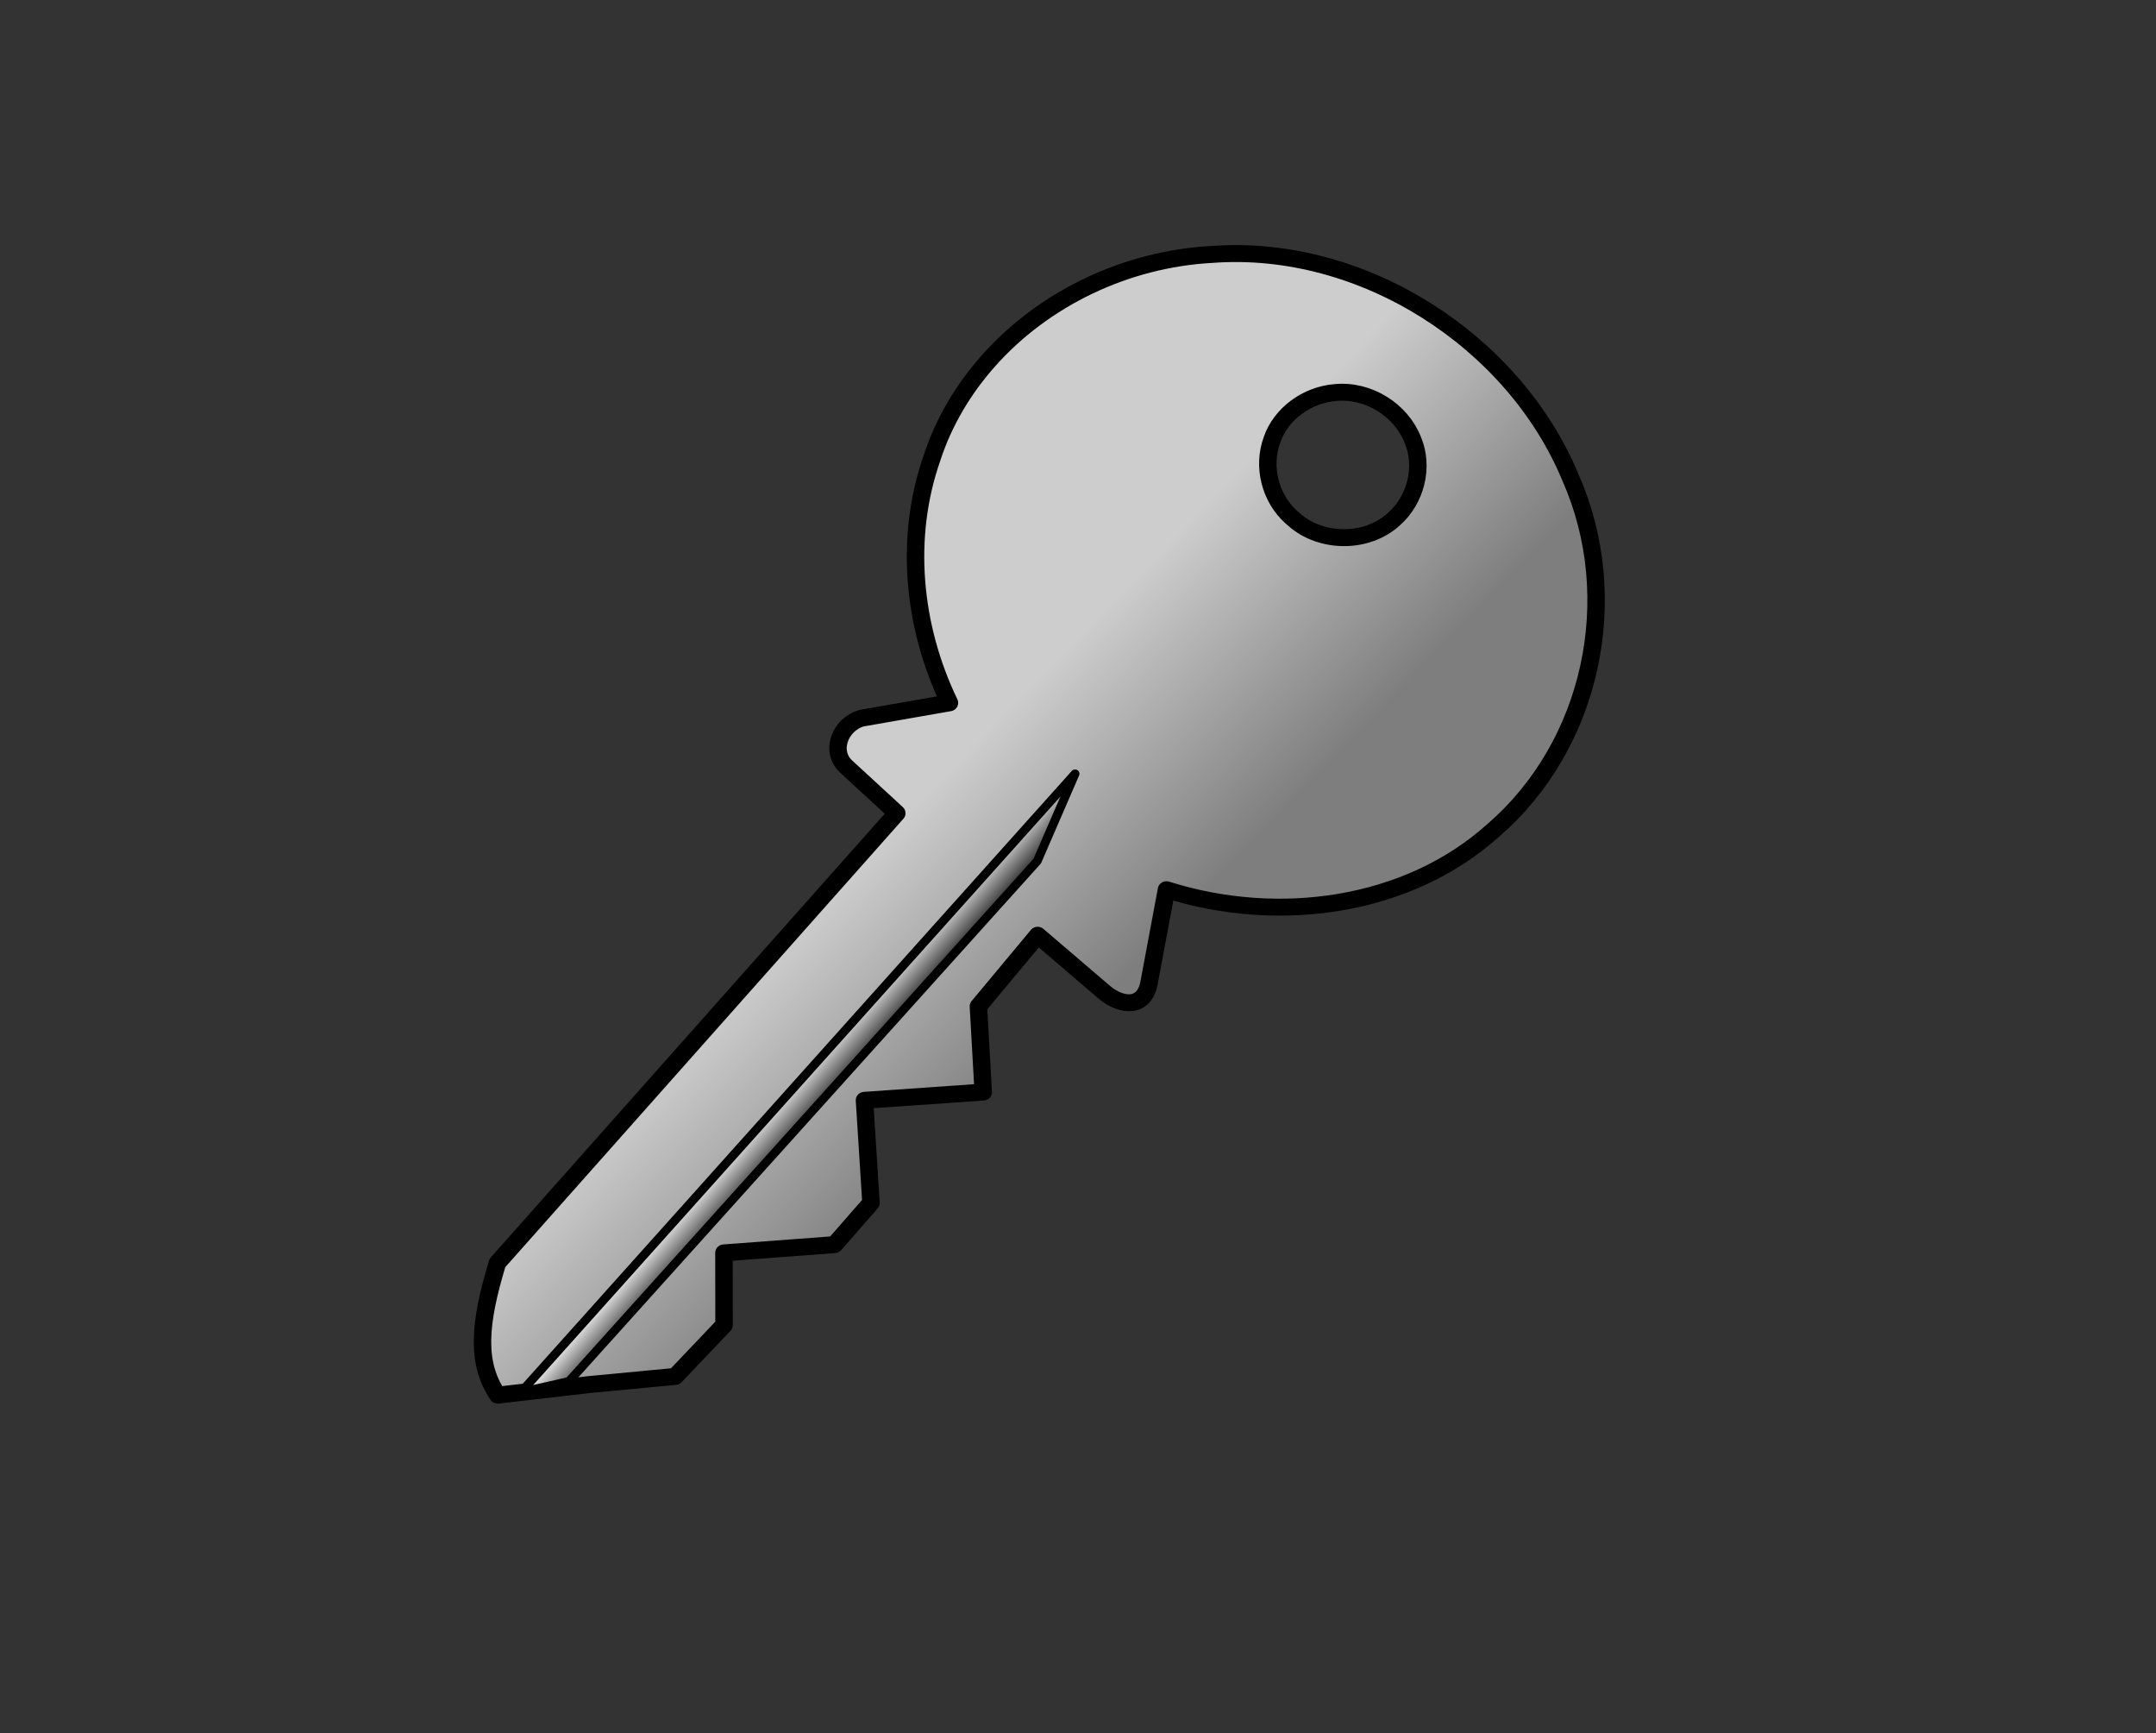 <?xml version="1.0" encoding="UTF-8"?>
<svg viewBox="0 0 147.09 118.2" xmlns="http://www.w3.org/2000/svg">
 <rect x="0" y="0" width="147.09" height="118.2" fill="#333333" stroke="none"/>
 <defs>
  <linearGradient id="d" x1=".382" x2=".383" y1="-.066" y2="1.153">
   <stop stop-color="#fff" offset="0"/>
   <stop stop-color="#101010" offset="1"/>
  </linearGradient>
  <linearGradient id="c" x1=".59" x2=".625" y1=".327" y2=".708">
   <stop stop-color="#cdcdcd" offset="0"/>
   <stop stop-color="#7e7e7e" offset="1"/>
  </linearGradient>
 </defs>
 <g transform="rotate(97.27 69.17 59.379)">
  <g transform="matrix(.484 .325 .315 -.499 -284.2 -120.1)" stroke="#000" stroke-dashoffset="3.003" stroke-linecap="round" stroke-linejoin="round">
   <path d="m624.59 79.145c0.105 4.099-3.21 8.081-7.45 8.563-3.42 0.458-6.996-1.36-8.57-4.347-1.845-3.302-1.29-7.75 1.5-10.4 2.266-2.25 5.919-3.113 8.946-1.909 3.173 1.183 5.43 4.287 5.56 7.584 0.01 0.169 0.014 0.339 0.014 0.508zm8.471-38.793c-9.726 0.069-19.446 4.207-26.286 11.375-12.251 12.275-14.681 32.888-6.579 48.188 6.914 13.842 22.598 22.248 37.617 20.125 13.315-1.599 24.544-11.487 29.697-23.938l9.534 5.469c2.792 1.742 4.356-0.444 4.356-3l-0.183-10.219 10.843 0.25 7.371 6.938 9.595-9.715 8.772 8.371h6.488l8.985-9 6.505 5.499 8.278-0.347 7.182-6.902 7.733-7.124c-1.312-4.369-5.049-7.07-11.91-10.086l-70.36 0.555-0.426-7.781c-0.033-2.776-3.37-3.945-5.543-2.5l-7.919 6.469c-4.169-9.041-11.571-16.515-20.742-20.125-4.154-1.743-8.585-2.531-13.006-2.5z" fill="url(#c)" stroke-width="2"/>
   <path d="m663.85 79.317l97.107-1.197-4.548 3.351-81.859 1.197-10.701-3.351z" fill="url(#d)"/>
  </g>
 </g>
</svg>
